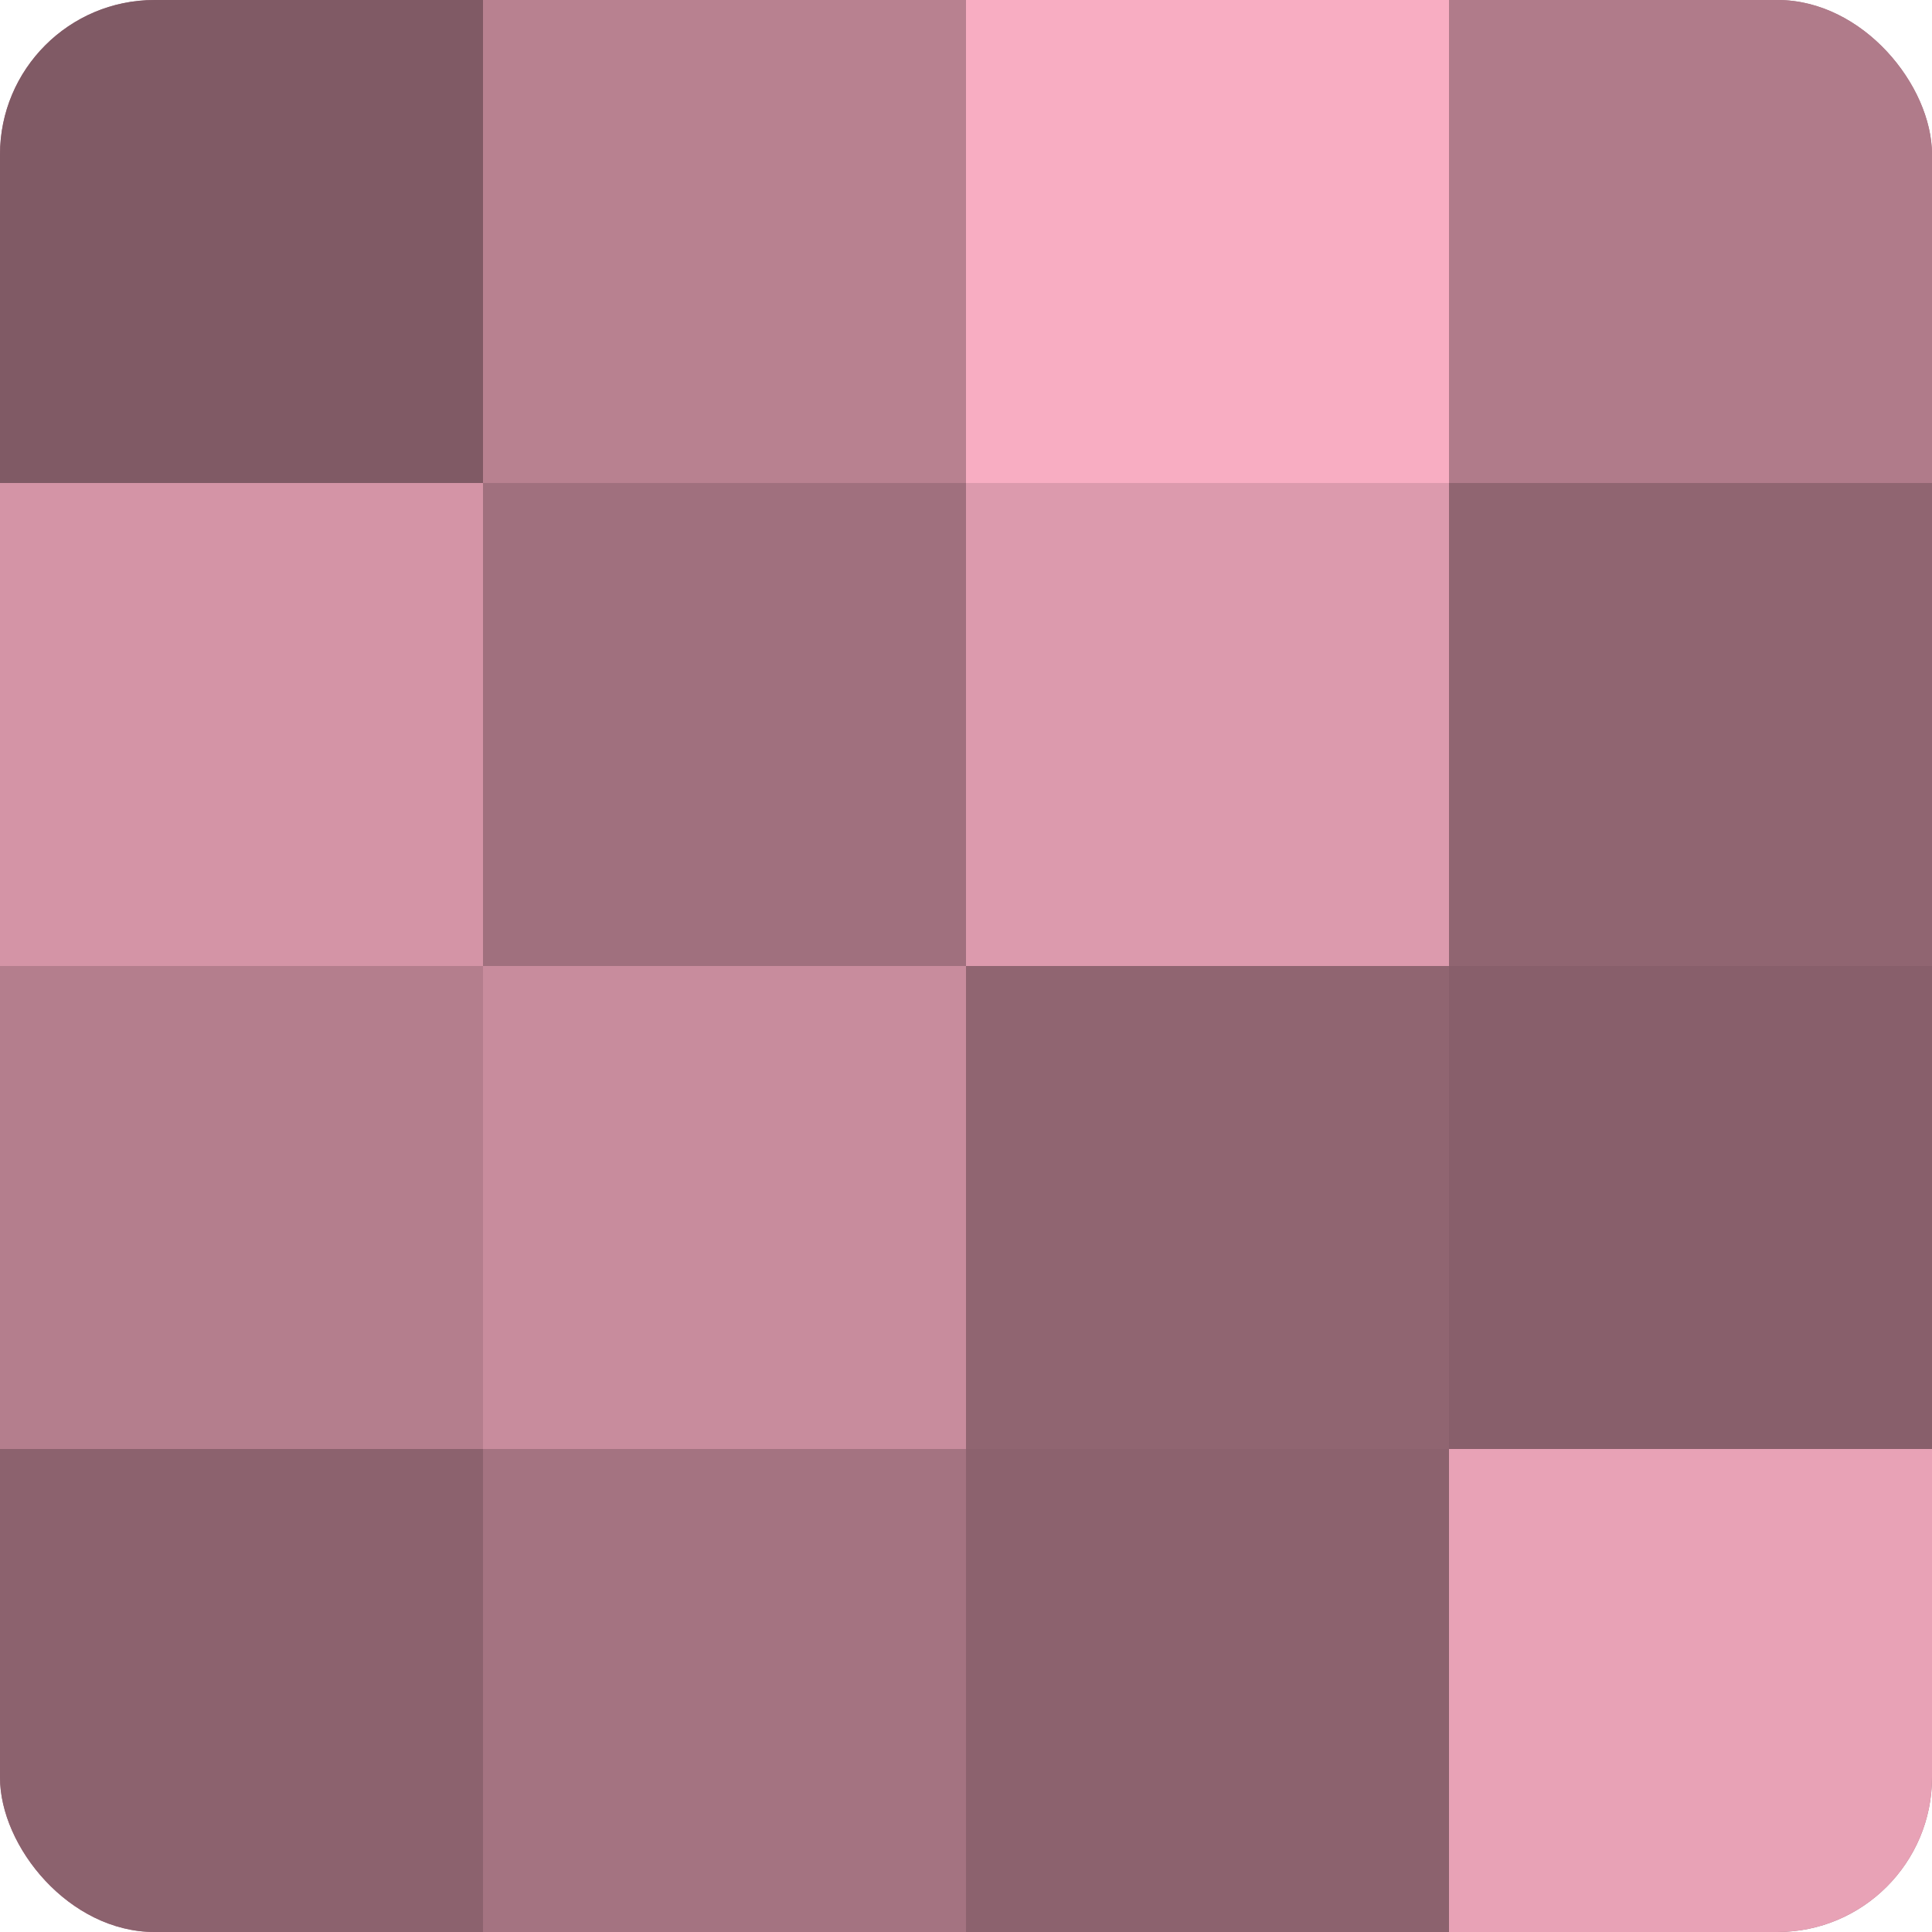 <?xml version="1.0" encoding="UTF-8"?>
<svg xmlns="http://www.w3.org/2000/svg" width="60" height="60" viewBox="0 0 100 100" preserveAspectRatio="xMidYMid meet"><defs><clipPath id="c" width="100" height="100"><rect width="100" height="100" rx="8" ry="8"/></clipPath></defs><g clip-path="url(#c)"><rect width="100" height="100" fill="#a0707e"/><rect width="25" height="25" fill="#805a65"/><rect y="25" width="25" height="25" fill="#d494a6"/><rect y="50" width="25" height="25" fill="#b47e8d"/><rect y="75" width="25" height="25" fill="#8c626e"/><rect x="25" width="25" height="25" fill="#b88190"/><rect x="25" y="25" width="25" height="25" fill="#a0707e"/><rect x="25" y="50" width="25" height="25" fill="#c88c9d"/><rect x="25" y="75" width="25" height="25" fill="#a47381"/><rect x="50" width="25" height="25" fill="#f8adc2"/><rect x="50" y="25" width="25" height="25" fill="#dc9aad"/><rect x="50" y="50" width="25" height="25" fill="#906571"/><rect x="50" y="75" width="25" height="25" fill="#8c626e"/><rect x="75" width="25" height="25" fill="#b07b8a"/><rect x="75" y="25" width="25" height="25" fill="#906571"/><rect x="75" y="50" width="25" height="25" fill="#885f6b"/><rect x="75" y="75" width="25" height="25" fill="#e8a2b6"/></g></svg>
